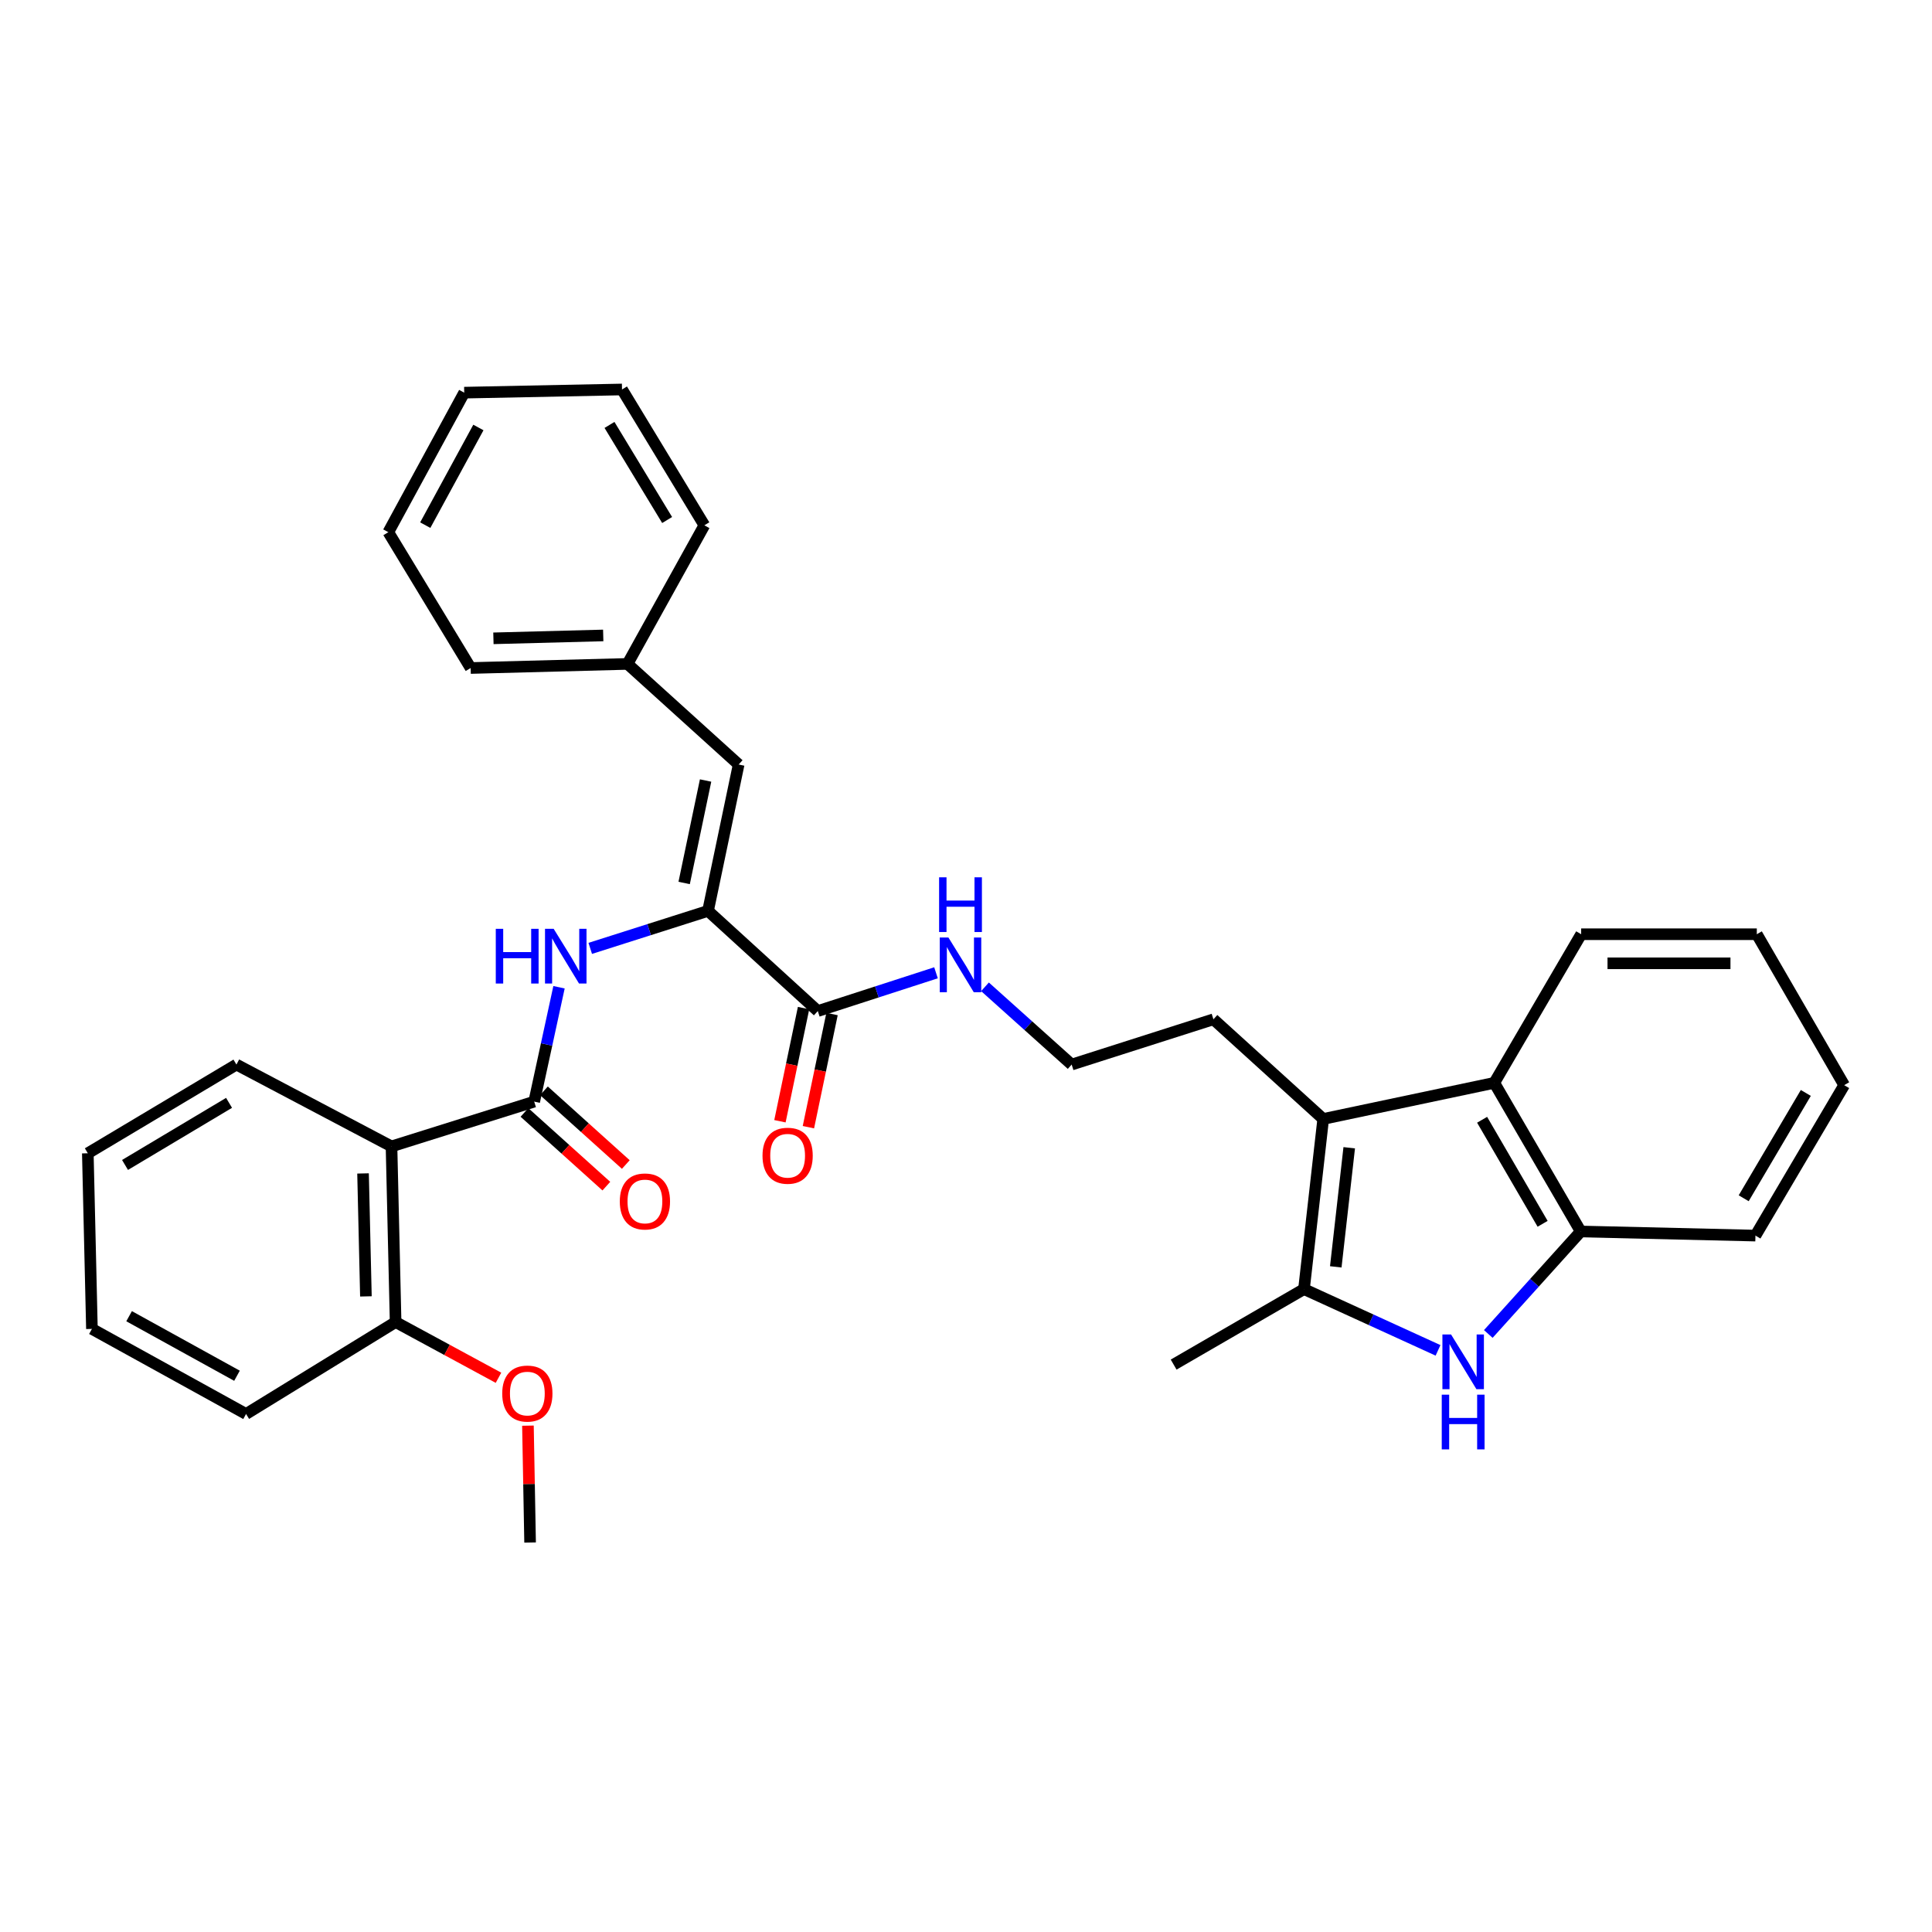 <?xml version='1.0' encoding='iso-8859-1'?>
<svg version='1.1' baseProfile='full'
              xmlns='http://www.w3.org/2000/svg'
                      xmlns:rdkit='http://www.rdkit.org/xml'
                      xmlns:xlink='http://www.w3.org/1999/xlink'
                  xml:space='preserve'
width='1000px' height='1000px' viewBox='0 0 1000 1000'>
<!-- END OF HEADER -->
<rect style='opacity:1.0;fill:#FFFFFF;stroke:none' width='1000' height='1000' x='0' y='0'> </rect>
<path class='bond-1' d='M 744.324,698.946 L 709.632,683.095' style='fill:none;fill-rule:evenodd;stroke:#0000FF;stroke-width:6px;stroke-linecap:butt;stroke-linejoin:miter;stroke-opacity:1' />
<path class='bond-1' d='M 709.632,683.095 L 674.94,667.244' style='fill:none;fill-rule:evenodd;stroke:#000000;stroke-width:6px;stroke-linecap:butt;stroke-linejoin:miter;stroke-opacity:1' />
<path class='bond-7' d='M 770.34,690.461 L 794.263,663.938' style='fill:none;fill-rule:evenodd;stroke:#0000FF;stroke-width:6px;stroke-linecap:butt;stroke-linejoin:miter;stroke-opacity:1' />
<path class='bond-7' d='M 794.263,663.938 L 818.185,637.414' style='fill:none;fill-rule:evenodd;stroke:#000000;stroke-width:6px;stroke-linecap:butt;stroke-linejoin:miter;stroke-opacity:1' />
<path class='bond-0' d='M 276.5,570.2 L 282.923,540.6' style='fill:none;fill-rule:evenodd;stroke:#000000;stroke-width:6px;stroke-linecap:butt;stroke-linejoin:miter;stroke-opacity:1' />
<path class='bond-0' d='M 282.923,540.6 L 289.346,511' style='fill:none;fill-rule:evenodd;stroke:#0000FF;stroke-width:6px;stroke-linecap:butt;stroke-linejoin:miter;stroke-opacity:1' />
<path class='bond-4' d='M 276.5,570.2 L 202.644,593.38' style='fill:none;fill-rule:evenodd;stroke:#000000;stroke-width:6px;stroke-linecap:butt;stroke-linejoin:miter;stroke-opacity:1' />
<path class='bond-10' d='M 271.463,575.796 L 292.654,594.871' style='fill:none;fill-rule:evenodd;stroke:#000000;stroke-width:6px;stroke-linecap:butt;stroke-linejoin:miter;stroke-opacity:1' />
<path class='bond-10' d='M 292.654,594.871 L 313.845,613.946' style='fill:none;fill-rule:evenodd;stroke:#FF0000;stroke-width:6px;stroke-linecap:butt;stroke-linejoin:miter;stroke-opacity:1' />
<path class='bond-10' d='M 281.537,564.605 L 302.728,583.68' style='fill:none;fill-rule:evenodd;stroke:#000000;stroke-width:6px;stroke-linecap:butt;stroke-linejoin:miter;stroke-opacity:1' />
<path class='bond-10' d='M 302.728,583.68 L 323.919,602.755' style='fill:none;fill-rule:evenodd;stroke:#FF0000;stroke-width:6px;stroke-linecap:butt;stroke-linejoin:miter;stroke-opacity:1' />
<path class='bond-2' d='M 674.94,667.244 L 684.887,579.176' style='fill:none;fill-rule:evenodd;stroke:#000000;stroke-width:6px;stroke-linecap:butt;stroke-linejoin:miter;stroke-opacity:1' />
<path class='bond-2' d='M 691.394,655.724 L 698.357,594.076' style='fill:none;fill-rule:evenodd;stroke:#000000;stroke-width:6px;stroke-linecap:butt;stroke-linejoin:miter;stroke-opacity:1' />
<path class='bond-16' d='M 674.94,667.244 L 607.475,706.31' style='fill:none;fill-rule:evenodd;stroke:#000000;stroke-width:6px;stroke-linecap:butt;stroke-linejoin:miter;stroke-opacity:1' />
<path class='bond-15' d='M 684.887,579.176 L 628.07,527.588' style='fill:none;fill-rule:evenodd;stroke:#000000;stroke-width:6px;stroke-linecap:butt;stroke-linejoin:miter;stroke-opacity:1' />
<path class='bond-33' d='M 684.887,579.176 L 773.44,560.48' style='fill:none;fill-rule:evenodd;stroke:#000000;stroke-width:6px;stroke-linecap:butt;stroke-linejoin:miter;stroke-opacity:1' />
<path class='bond-3' d='M 366.475,471.475 L 423.292,523.322' style='fill:none;fill-rule:evenodd;stroke:#000000;stroke-width:6px;stroke-linecap:butt;stroke-linejoin:miter;stroke-opacity:1' />
<path class='bond-5' d='M 366.475,471.475 L 335.992,481.178' style='fill:none;fill-rule:evenodd;stroke:#000000;stroke-width:6px;stroke-linecap:butt;stroke-linejoin:miter;stroke-opacity:1' />
<path class='bond-5' d='M 335.992,481.178 L 305.509,490.88' style='fill:none;fill-rule:evenodd;stroke:#0000FF;stroke-width:6px;stroke-linecap:butt;stroke-linejoin:miter;stroke-opacity:1' />
<path class='bond-9' d='M 366.475,471.475 L 382.327,395.712' style='fill:none;fill-rule:evenodd;stroke:#000000;stroke-width:6px;stroke-linecap:butt;stroke-linejoin:miter;stroke-opacity:1' />
<path class='bond-9' d='M 354.115,457.027 L 365.212,403.992' style='fill:none;fill-rule:evenodd;stroke:#000000;stroke-width:6px;stroke-linecap:butt;stroke-linejoin:miter;stroke-opacity:1' />
<path class='bond-11' d='M 202.644,593.38 L 204.769,684.293' style='fill:none;fill-rule:evenodd;stroke:#000000;stroke-width:6px;stroke-linecap:butt;stroke-linejoin:miter;stroke-opacity:1' />
<path class='bond-11' d='M 187.91,607.369 L 189.397,671.008' style='fill:none;fill-rule:evenodd;stroke:#000000;stroke-width:6px;stroke-linecap:butt;stroke-linejoin:miter;stroke-opacity:1' />
<path class='bond-17' d='M 202.644,593.38 L 122.38,551.019' style='fill:none;fill-rule:evenodd;stroke:#000000;stroke-width:6px;stroke-linecap:butt;stroke-linejoin:miter;stroke-opacity:1' />
<path class='bond-6' d='M 773.44,560.48 L 818.185,637.414' style='fill:none;fill-rule:evenodd;stroke:#000000;stroke-width:6px;stroke-linecap:butt;stroke-linejoin:miter;stroke-opacity:1' />
<path class='bond-6' d='M 767.136,579.59 L 798.457,633.444' style='fill:none;fill-rule:evenodd;stroke:#000000;stroke-width:6px;stroke-linecap:butt;stroke-linejoin:miter;stroke-opacity:1' />
<path class='bond-20' d='M 773.44,560.48 L 818.411,483.554' style='fill:none;fill-rule:evenodd;stroke:#000000;stroke-width:6px;stroke-linecap:butt;stroke-linejoin:miter;stroke-opacity:1' />
<path class='bond-21' d='M 818.185,637.414 L 908.612,639.547' style='fill:none;fill-rule:evenodd;stroke:#000000;stroke-width:6px;stroke-linecap:butt;stroke-linejoin:miter;stroke-opacity:1' />
<path class='bond-8' d='M 423.292,523.322 L 453.883,513.417' style='fill:none;fill-rule:evenodd;stroke:#000000;stroke-width:6px;stroke-linecap:butt;stroke-linejoin:miter;stroke-opacity:1' />
<path class='bond-8' d='M 453.883,513.417 L 484.475,503.512' style='fill:none;fill-rule:evenodd;stroke:#0000FF;stroke-width:6px;stroke-linecap:butt;stroke-linejoin:miter;stroke-opacity:1' />
<path class='bond-12' d='M 415.922,521.783 L 409.807,551.069' style='fill:none;fill-rule:evenodd;stroke:#000000;stroke-width:6px;stroke-linecap:butt;stroke-linejoin:miter;stroke-opacity:1' />
<path class='bond-12' d='M 409.807,551.069 L 403.693,580.354' style='fill:none;fill-rule:evenodd;stroke:#FF0000;stroke-width:6px;stroke-linecap:butt;stroke-linejoin:miter;stroke-opacity:1' />
<path class='bond-12' d='M 430.661,524.861 L 424.547,554.146' style='fill:none;fill-rule:evenodd;stroke:#000000;stroke-width:6px;stroke-linecap:butt;stroke-linejoin:miter;stroke-opacity:1' />
<path class='bond-12' d='M 424.547,554.146 L 418.432,583.432' style='fill:none;fill-rule:evenodd;stroke:#FF0000;stroke-width:6px;stroke-linecap:butt;stroke-linejoin:miter;stroke-opacity:1' />
<path class='bond-14' d='M 382.327,395.712 L 324.8,343.639' style='fill:none;fill-rule:evenodd;stroke:#000000;stroke-width:6px;stroke-linecap:butt;stroke-linejoin:miter;stroke-opacity:1' />
<path class='bond-19' d='M 204.769,684.293 L 231.392,698.713' style='fill:none;fill-rule:evenodd;stroke:#000000;stroke-width:6px;stroke-linecap:butt;stroke-linejoin:miter;stroke-opacity:1' />
<path class='bond-19' d='M 231.392,698.713 L 258.015,713.133' style='fill:none;fill-rule:evenodd;stroke:#FF0000;stroke-width:6px;stroke-linecap:butt;stroke-linejoin:miter;stroke-opacity:1' />
<path class='bond-22' d='M 204.769,684.293 L 127.358,731.874' style='fill:none;fill-rule:evenodd;stroke:#000000;stroke-width:6px;stroke-linecap:butt;stroke-linejoin:miter;stroke-opacity:1' />
<path class='bond-13' d='M 509.828,510.774 L 532.26,530.896' style='fill:none;fill-rule:evenodd;stroke:#0000FF;stroke-width:6px;stroke-linecap:butt;stroke-linejoin:miter;stroke-opacity:1' />
<path class='bond-13' d='M 532.26,530.896 L 554.691,551.019' style='fill:none;fill-rule:evenodd;stroke:#000000;stroke-width:6px;stroke-linecap:butt;stroke-linejoin:miter;stroke-opacity:1' />
<path class='bond-23' d='M 324.8,343.639 L 243.608,345.763' style='fill:none;fill-rule:evenodd;stroke:#000000;stroke-width:6px;stroke-linecap:butt;stroke-linejoin:miter;stroke-opacity:1' />
<path class='bond-23' d='M 312.228,328.905 L 255.393,330.393' style='fill:none;fill-rule:evenodd;stroke:#000000;stroke-width:6px;stroke-linecap:butt;stroke-linejoin:miter;stroke-opacity:1' />
<path class='bond-24' d='M 324.8,343.639 L 364.577,271.899' style='fill:none;fill-rule:evenodd;stroke:#000000;stroke-width:6px;stroke-linecap:butt;stroke-linejoin:miter;stroke-opacity:1' />
<path class='bond-18' d='M 628.07,527.588 L 554.691,551.019' style='fill:none;fill-rule:evenodd;stroke:#000000;stroke-width:6px;stroke-linecap:butt;stroke-linejoin:miter;stroke-opacity:1' />
<path class='bond-26' d='M 122.38,551.019 L 45.455,596.935' style='fill:none;fill-rule:evenodd;stroke:#000000;stroke-width:6px;stroke-linecap:butt;stroke-linejoin:miter;stroke-opacity:1' />
<path class='bond-26' d='M 118.559,570.836 L 64.711,602.977' style='fill:none;fill-rule:evenodd;stroke:#000000;stroke-width:6px;stroke-linecap:butt;stroke-linejoin:miter;stroke-opacity:1' />
<path class='bond-25' d='M 273.261,737.915 L 273.818,768.162' style='fill:none;fill-rule:evenodd;stroke:#FF0000;stroke-width:6px;stroke-linecap:butt;stroke-linejoin:miter;stroke-opacity:1' />
<path class='bond-25' d='M 273.818,768.162 L 274.375,798.41' style='fill:none;fill-rule:evenodd;stroke:#000000;stroke-width:6px;stroke-linecap:butt;stroke-linejoin:miter;stroke-opacity:1' />
<path class='bond-34' d='M 818.411,483.554 L 909.323,483.554' style='fill:none;fill-rule:evenodd;stroke:#000000;stroke-width:6px;stroke-linecap:butt;stroke-linejoin:miter;stroke-opacity:1' />
<path class='bond-34' d='M 832.048,498.611 L 895.687,498.611' style='fill:none;fill-rule:evenodd;stroke:#000000;stroke-width:6px;stroke-linecap:butt;stroke-linejoin:miter;stroke-opacity:1' />
<path class='bond-28' d='M 908.612,639.547 L 954.545,561.676' style='fill:none;fill-rule:evenodd;stroke:#000000;stroke-width:6px;stroke-linecap:butt;stroke-linejoin:miter;stroke-opacity:1' />
<path class='bond-28' d='M 902.533,620.217 L 934.686,565.707' style='fill:none;fill-rule:evenodd;stroke:#000000;stroke-width:6px;stroke-linecap:butt;stroke-linejoin:miter;stroke-opacity:1' />
<path class='bond-36' d='M 127.358,731.874 L 47.579,687.839' style='fill:none;fill-rule:evenodd;stroke:#000000;stroke-width:6px;stroke-linecap:butt;stroke-linejoin:miter;stroke-opacity:1' />
<path class='bond-36' d='M 122.667,712.086 L 66.822,681.262' style='fill:none;fill-rule:evenodd;stroke:#000000;stroke-width:6px;stroke-linecap:butt;stroke-linejoin:miter;stroke-opacity:1' />
<path class='bond-30' d='M 243.608,345.763 L 200.996,275.454' style='fill:none;fill-rule:evenodd;stroke:#000000;stroke-width:6px;stroke-linecap:butt;stroke-linejoin:miter;stroke-opacity:1' />
<path class='bond-31' d='M 364.577,271.899 L 321.956,201.59' style='fill:none;fill-rule:evenodd;stroke:#000000;stroke-width:6px;stroke-linecap:butt;stroke-linejoin:miter;stroke-opacity:1' />
<path class='bond-31' d='M 345.307,269.158 L 315.473,219.942' style='fill:none;fill-rule:evenodd;stroke:#000000;stroke-width:6px;stroke-linecap:butt;stroke-linejoin:miter;stroke-opacity:1' />
<path class='bond-29' d='M 45.455,596.935 L 47.579,687.839' style='fill:none;fill-rule:evenodd;stroke:#000000;stroke-width:6px;stroke-linecap:butt;stroke-linejoin:miter;stroke-opacity:1' />
<path class='bond-27' d='M 909.323,483.554 L 954.545,561.676' style='fill:none;fill-rule:evenodd;stroke:#000000;stroke-width:6px;stroke-linecap:butt;stroke-linejoin:miter;stroke-opacity:1' />
<path class='bond-35' d='M 200.996,275.454 L 240.279,203.238' style='fill:none;fill-rule:evenodd;stroke:#000000;stroke-width:6px;stroke-linecap:butt;stroke-linejoin:miter;stroke-opacity:1' />
<path class='bond-35' d='M 220.116,271.817 L 247.613,221.265' style='fill:none;fill-rule:evenodd;stroke:#000000;stroke-width:6px;stroke-linecap:butt;stroke-linejoin:miter;stroke-opacity:1' />
<path class='bond-32' d='M 321.956,201.59 L 240.279,203.238' style='fill:none;fill-rule:evenodd;stroke:#000000;stroke-width:6px;stroke-linecap:butt;stroke-linejoin:miter;stroke-opacity:1' />
<path  class='atom-0' d='M 751.069 690.728
L 760.349 705.728
Q 761.269 707.208, 762.749 709.888
Q 764.229 712.568, 764.309 712.728
L 764.309 690.728
L 768.069 690.728
L 768.069 719.048
L 764.189 719.048
L 754.229 702.648
Q 753.069 700.728, 751.829 698.528
Q 750.629 696.328, 750.269 695.648
L 750.269 719.048
L 746.589 719.048
L 746.589 690.728
L 751.069 690.728
' fill='#0000FF'/>
<path  class='atom-0' d='M 746.249 721.88
L 750.089 721.88
L 750.089 733.92
L 764.569 733.92
L 764.569 721.88
L 768.409 721.88
L 768.409 750.2
L 764.569 750.2
L 764.569 737.12
L 750.089 737.12
L 750.089 750.2
L 746.249 750.2
L 746.249 721.88
' fill='#0000FF'/>
<path  class='atom-6' d='M 256.617 480.754
L 260.457 480.754
L 260.457 492.794
L 274.937 492.794
L 274.937 480.754
L 278.777 480.754
L 278.777 509.074
L 274.937 509.074
L 274.937 495.994
L 260.457 495.994
L 260.457 509.074
L 256.617 509.074
L 256.617 480.754
' fill='#0000FF'/>
<path  class='atom-6' d='M 286.577 480.754
L 295.857 495.754
Q 296.777 497.234, 298.257 499.914
Q 299.737 502.594, 299.817 502.754
L 299.817 480.754
L 303.577 480.754
L 303.577 509.074
L 299.697 509.074
L 289.737 492.674
Q 288.577 490.754, 287.337 488.554
Q 286.137 486.354, 285.777 485.674
L 285.777 509.074
L 282.097 509.074
L 282.097 480.754
L 286.577 480.754
' fill='#0000FF'/>
<path  class='atom-11' d='M 320.81 621.868
Q 320.81 615.068, 324.17 611.268
Q 327.53 607.468, 333.81 607.468
Q 340.09 607.468, 343.45 611.268
Q 346.81 615.068, 346.81 621.868
Q 346.81 628.748, 343.41 632.668
Q 340.01 636.548, 333.81 636.548
Q 327.57 636.548, 324.17 632.668
Q 320.81 628.788, 320.81 621.868
M 333.81 633.348
Q 338.13 633.348, 340.45 630.468
Q 342.81 627.548, 342.81 621.868
Q 342.81 616.308, 340.45 613.508
Q 338.13 610.668, 333.81 610.668
Q 329.49 610.668, 327.13 613.468
Q 324.81 616.268, 324.81 621.868
Q 324.81 627.588, 327.13 630.468
Q 329.49 633.348, 333.81 633.348
' fill='#FF0000'/>
<path  class='atom-13' d='M 394.674 598.203
Q 394.674 591.403, 398.034 587.603
Q 401.394 583.803, 407.674 583.803
Q 413.954 583.803, 417.314 587.603
Q 420.674 591.403, 420.674 598.203
Q 420.674 605.083, 417.274 609.003
Q 413.874 612.883, 407.674 612.883
Q 401.434 612.883, 398.034 609.003
Q 394.674 605.123, 394.674 598.203
M 407.674 609.683
Q 411.994 609.683, 414.314 606.803
Q 416.674 603.883, 416.674 598.203
Q 416.674 592.643, 414.314 589.843
Q 411.994 587.003, 407.674 587.003
Q 403.354 587.003, 400.994 589.803
Q 398.674 592.603, 398.674 598.203
Q 398.674 603.923, 400.994 606.803
Q 403.354 609.683, 407.674 609.683
' fill='#FF0000'/>
<path  class='atom-14' d='M 490.896 485.246
L 500.176 500.246
Q 501.096 501.726, 502.576 504.406
Q 504.056 507.086, 504.136 507.246
L 504.136 485.246
L 507.896 485.246
L 507.896 513.566
L 504.016 513.566
L 494.056 497.166
Q 492.896 495.246, 491.656 493.046
Q 490.456 490.846, 490.096 490.166
L 490.096 513.566
L 486.416 513.566
L 486.416 485.246
L 490.896 485.246
' fill='#0000FF'/>
<path  class='atom-14' d='M 486.076 454.094
L 489.916 454.094
L 489.916 466.134
L 504.396 466.134
L 504.396 454.094
L 508.236 454.094
L 508.236 482.414
L 504.396 482.414
L 504.396 469.334
L 489.916 469.334
L 489.916 482.414
L 486.076 482.414
L 486.076 454.094
' fill='#0000FF'/>
<path  class='atom-20' d='M 259.953 721.305
Q 259.953 714.505, 263.313 710.705
Q 266.673 706.905, 272.953 706.905
Q 279.233 706.905, 282.593 710.705
Q 285.953 714.505, 285.953 721.305
Q 285.953 728.185, 282.553 732.105
Q 279.153 735.985, 272.953 735.985
Q 266.713 735.985, 263.313 732.105
Q 259.953 728.225, 259.953 721.305
M 272.953 732.785
Q 277.273 732.785, 279.593 729.905
Q 281.953 726.985, 281.953 721.305
Q 281.953 715.745, 279.593 712.945
Q 277.273 710.105, 272.953 710.105
Q 268.633 710.105, 266.273 712.905
Q 263.953 715.705, 263.953 721.305
Q 263.953 727.025, 266.273 729.905
Q 268.633 732.785, 272.953 732.785
' fill='#FF0000'/>
</svg>
